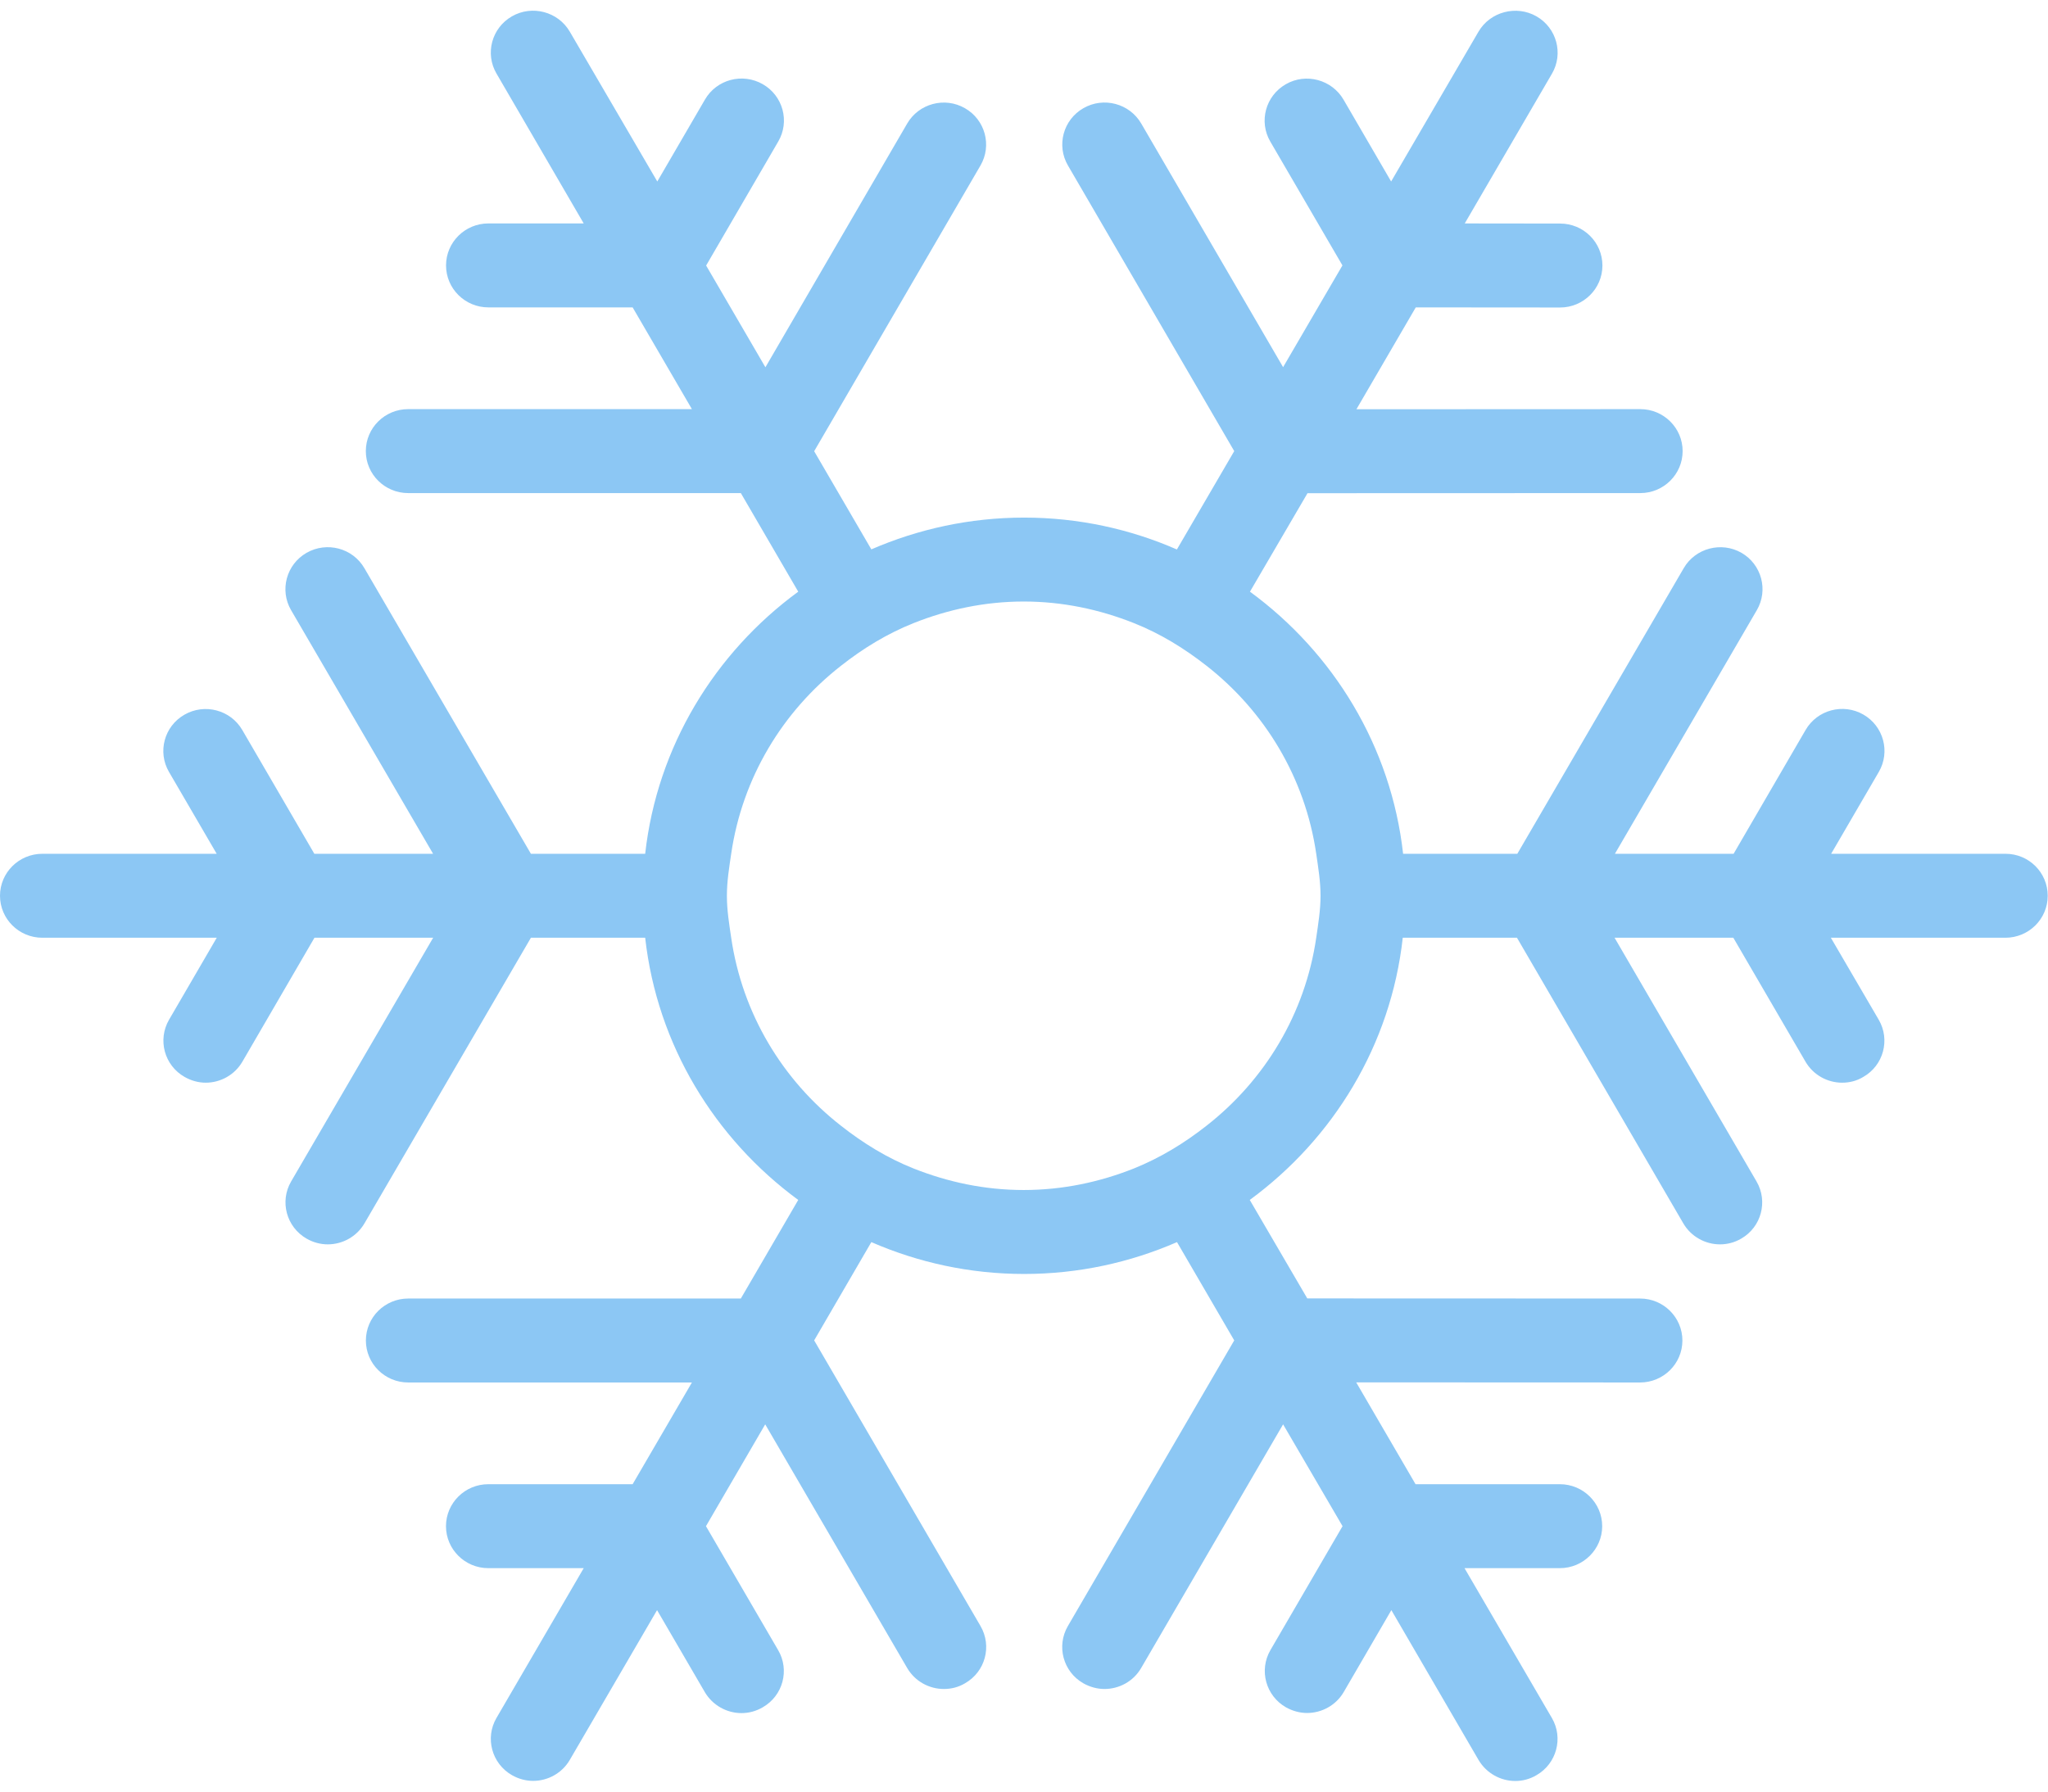 <?xml version="1.0" encoding="UTF-8"?> <svg xmlns="http://www.w3.org/2000/svg" width="72" height="63" viewBox="0 0 72 63" fill="none"> <path d="M70.508 30.023H64.376L66.053 27.142C66.463 26.436 66.218 25.535 65.509 25.127C64.801 24.72 63.89 24.96 63.479 25.667L60.947 30.023H56.774L61.764 21.455C62.175 20.751 61.931 19.848 61.225 19.44C60.516 19.033 59.601 19.275 59.193 19.98L53.343 30.023H49.328C48.906 26.249 46.881 22.957 43.944 20.806L45.967 17.343L57.667 17.339C58.488 17.339 59.155 16.677 59.155 15.863C59.155 15.048 58.488 14.387 57.667 14.387L47.687 14.391L49.773 10.809L54.847 10.813C55.666 10.813 56.335 10.152 56.335 9.337C56.335 8.523 55.672 7.861 54.847 7.861L51.495 7.857L54.561 2.591C54.972 1.887 54.728 0.984 54.019 0.576C53.311 0.169 52.388 0.411 51.977 1.116L48.907 6.382L47.233 3.503C46.822 2.798 45.907 2.554 45.203 2.963C44.492 3.371 44.248 4.274 44.659 4.978L47.195 9.333L45.109 12.911L40.121 4.343C39.71 3.638 38.799 3.396 38.089 3.804C37.378 4.211 37.134 5.114 37.545 5.819L43.391 15.863L41.375 19.322C39.732 18.604 37.916 18.201 36.005 18.201C34.096 18.201 32.28 18.604 30.633 19.318L28.623 15.867L34.469 5.821C34.88 5.116 34.636 4.213 33.925 3.806C33.215 3.396 32.302 3.64 31.893 4.345L26.909 12.915L24.825 9.337L27.361 4.975C27.772 4.27 27.528 3.369 26.817 2.961C26.103 2.552 25.194 2.794 24.785 3.499L23.108 6.382L20.031 1.112C19.62 0.409 18.707 0.167 17.998 0.574C17.286 0.982 17.044 1.885 17.455 2.587L20.521 7.857H17.169C16.348 7.857 15.681 8.519 15.681 9.333C15.681 10.148 16.348 10.809 17.169 10.809H22.241L24.325 14.387H14.349C13.528 14.387 12.861 15.048 12.861 15.863C12.861 16.677 13.528 17.339 14.349 17.339H26.045L28.063 20.806C25.131 22.955 23.104 26.249 22.682 30.023H18.665L12.811 19.98C12.399 19.271 11.488 19.033 10.777 19.44C10.067 19.848 9.823 20.751 10.233 21.455L15.226 30.023H11.051L8.517 25.669C8.106 24.962 7.193 24.724 6.485 25.131C5.773 25.537 5.531 26.442 5.941 27.144L7.618 30.023H1.488C0.667 30.023 0 30.685 0 31.499C0 32.314 0.667 32.975 1.488 32.975H7.62L5.943 35.858C5.533 36.565 5.779 37.466 6.489 37.869C6.723 38.003 6.979 38.072 7.231 38.072C7.745 38.072 8.245 37.806 8.521 37.334L11.055 32.975H15.228L10.236 41.543C9.825 42.246 10.069 43.149 10.779 43.556C11.013 43.69 11.269 43.757 11.523 43.757C12.037 43.757 12.537 43.49 12.813 43.019L18.665 32.975H22.682C23.104 36.75 25.131 40.042 28.063 42.195L26.045 45.662H14.351C13.53 45.662 12.863 46.323 12.863 47.138C12.863 47.953 13.53 48.614 14.351 48.614H24.325L22.241 52.191H17.167C16.346 52.191 15.679 52.853 15.679 53.667C15.679 54.48 16.346 55.143 17.167 55.143H20.521L17.455 60.409C17.044 61.112 17.288 62.015 17.998 62.422C18.233 62.556 18.489 62.623 18.743 62.623C19.257 62.623 19.757 62.357 20.032 61.885L23.1 56.619L24.779 59.502C25.055 59.97 25.555 60.24 26.069 60.24C26.321 60.24 26.577 60.175 26.813 60.037C27.526 59.63 27.768 58.727 27.357 58.026L24.819 53.667L26.902 50.086L31.893 58.654C32.169 59.126 32.669 59.392 33.183 59.392C33.435 59.392 33.691 59.333 33.927 59.191C34.64 58.786 34.882 57.883 34.471 57.178L28.623 47.134L30.633 43.678C32.28 44.395 34.094 44.798 36.005 44.798C37.916 44.798 39.73 44.395 41.379 43.678L43.391 47.134L37.543 57.178C37.132 57.883 37.376 58.786 38.085 59.191C38.319 59.323 38.575 59.392 38.829 59.392C39.345 59.392 39.845 59.126 40.119 58.654L45.109 50.086L47.199 53.667L44.665 58.022C44.254 58.727 44.498 59.628 45.207 60.035C45.439 60.165 45.695 60.236 45.951 60.236C46.467 60.236 46.967 59.968 47.241 59.498L48.915 56.619L51.981 61.889C52.261 62.361 52.761 62.627 53.271 62.627C53.523 62.627 53.779 62.564 54.015 62.424C54.726 62.017 54.968 61.114 54.559 60.413L51.487 55.143H54.839C55.66 55.143 56.327 54.478 56.327 53.667C56.327 52.853 55.66 52.191 54.839 52.191H49.765L47.679 48.61L57.659 48.614C58.48 48.614 59.147 47.953 59.147 47.138C59.147 46.323 58.48 45.662 57.659 45.662L45.959 45.658L43.937 42.195C46.872 40.042 48.898 36.75 49.316 32.975H53.331L59.179 43.019C59.455 43.49 59.955 43.757 60.469 43.757C60.721 43.757 60.977 43.694 61.213 43.556C61.923 43.149 62.163 42.246 61.752 41.543L56.762 32.975H60.937L63.475 37.334C63.751 37.806 64.251 38.072 64.763 38.072C65.015 38.072 65.271 38.013 65.507 37.869C66.216 37.466 66.46 36.561 66.049 35.858L64.366 32.975H70.502C71.323 32.975 71.99 32.316 71.99 31.499C71.99 30.683 71.329 30.023 70.508 30.023ZM46.425 31.499C46.425 32.005 46.344 32.487 46.274 32.975C45.883 35.651 44.466 37.981 42.419 39.583C41.639 40.197 40.795 40.713 39.857 41.091C38.658 41.567 37.358 41.846 35.989 41.846C34.62 41.846 33.322 41.567 32.123 41.091C31.189 40.721 30.341 40.197 29.562 39.583C27.514 37.983 26.097 35.651 25.706 32.975C25.634 32.489 25.555 32.005 25.555 31.499C25.555 30.994 25.634 30.509 25.706 30.023C26.097 27.345 27.514 25.015 29.564 23.413C30.343 22.799 31.191 22.28 32.126 21.908C33.324 21.432 34.622 21.152 35.991 21.152C37.36 21.152 38.658 21.432 39.857 21.908C40.791 22.278 41.639 22.801 42.419 23.413C44.466 25.015 45.883 27.345 46.274 30.023C46.344 30.509 46.425 30.994 46.425 31.499Z" fill="#8CC7F4"></path> </svg> 